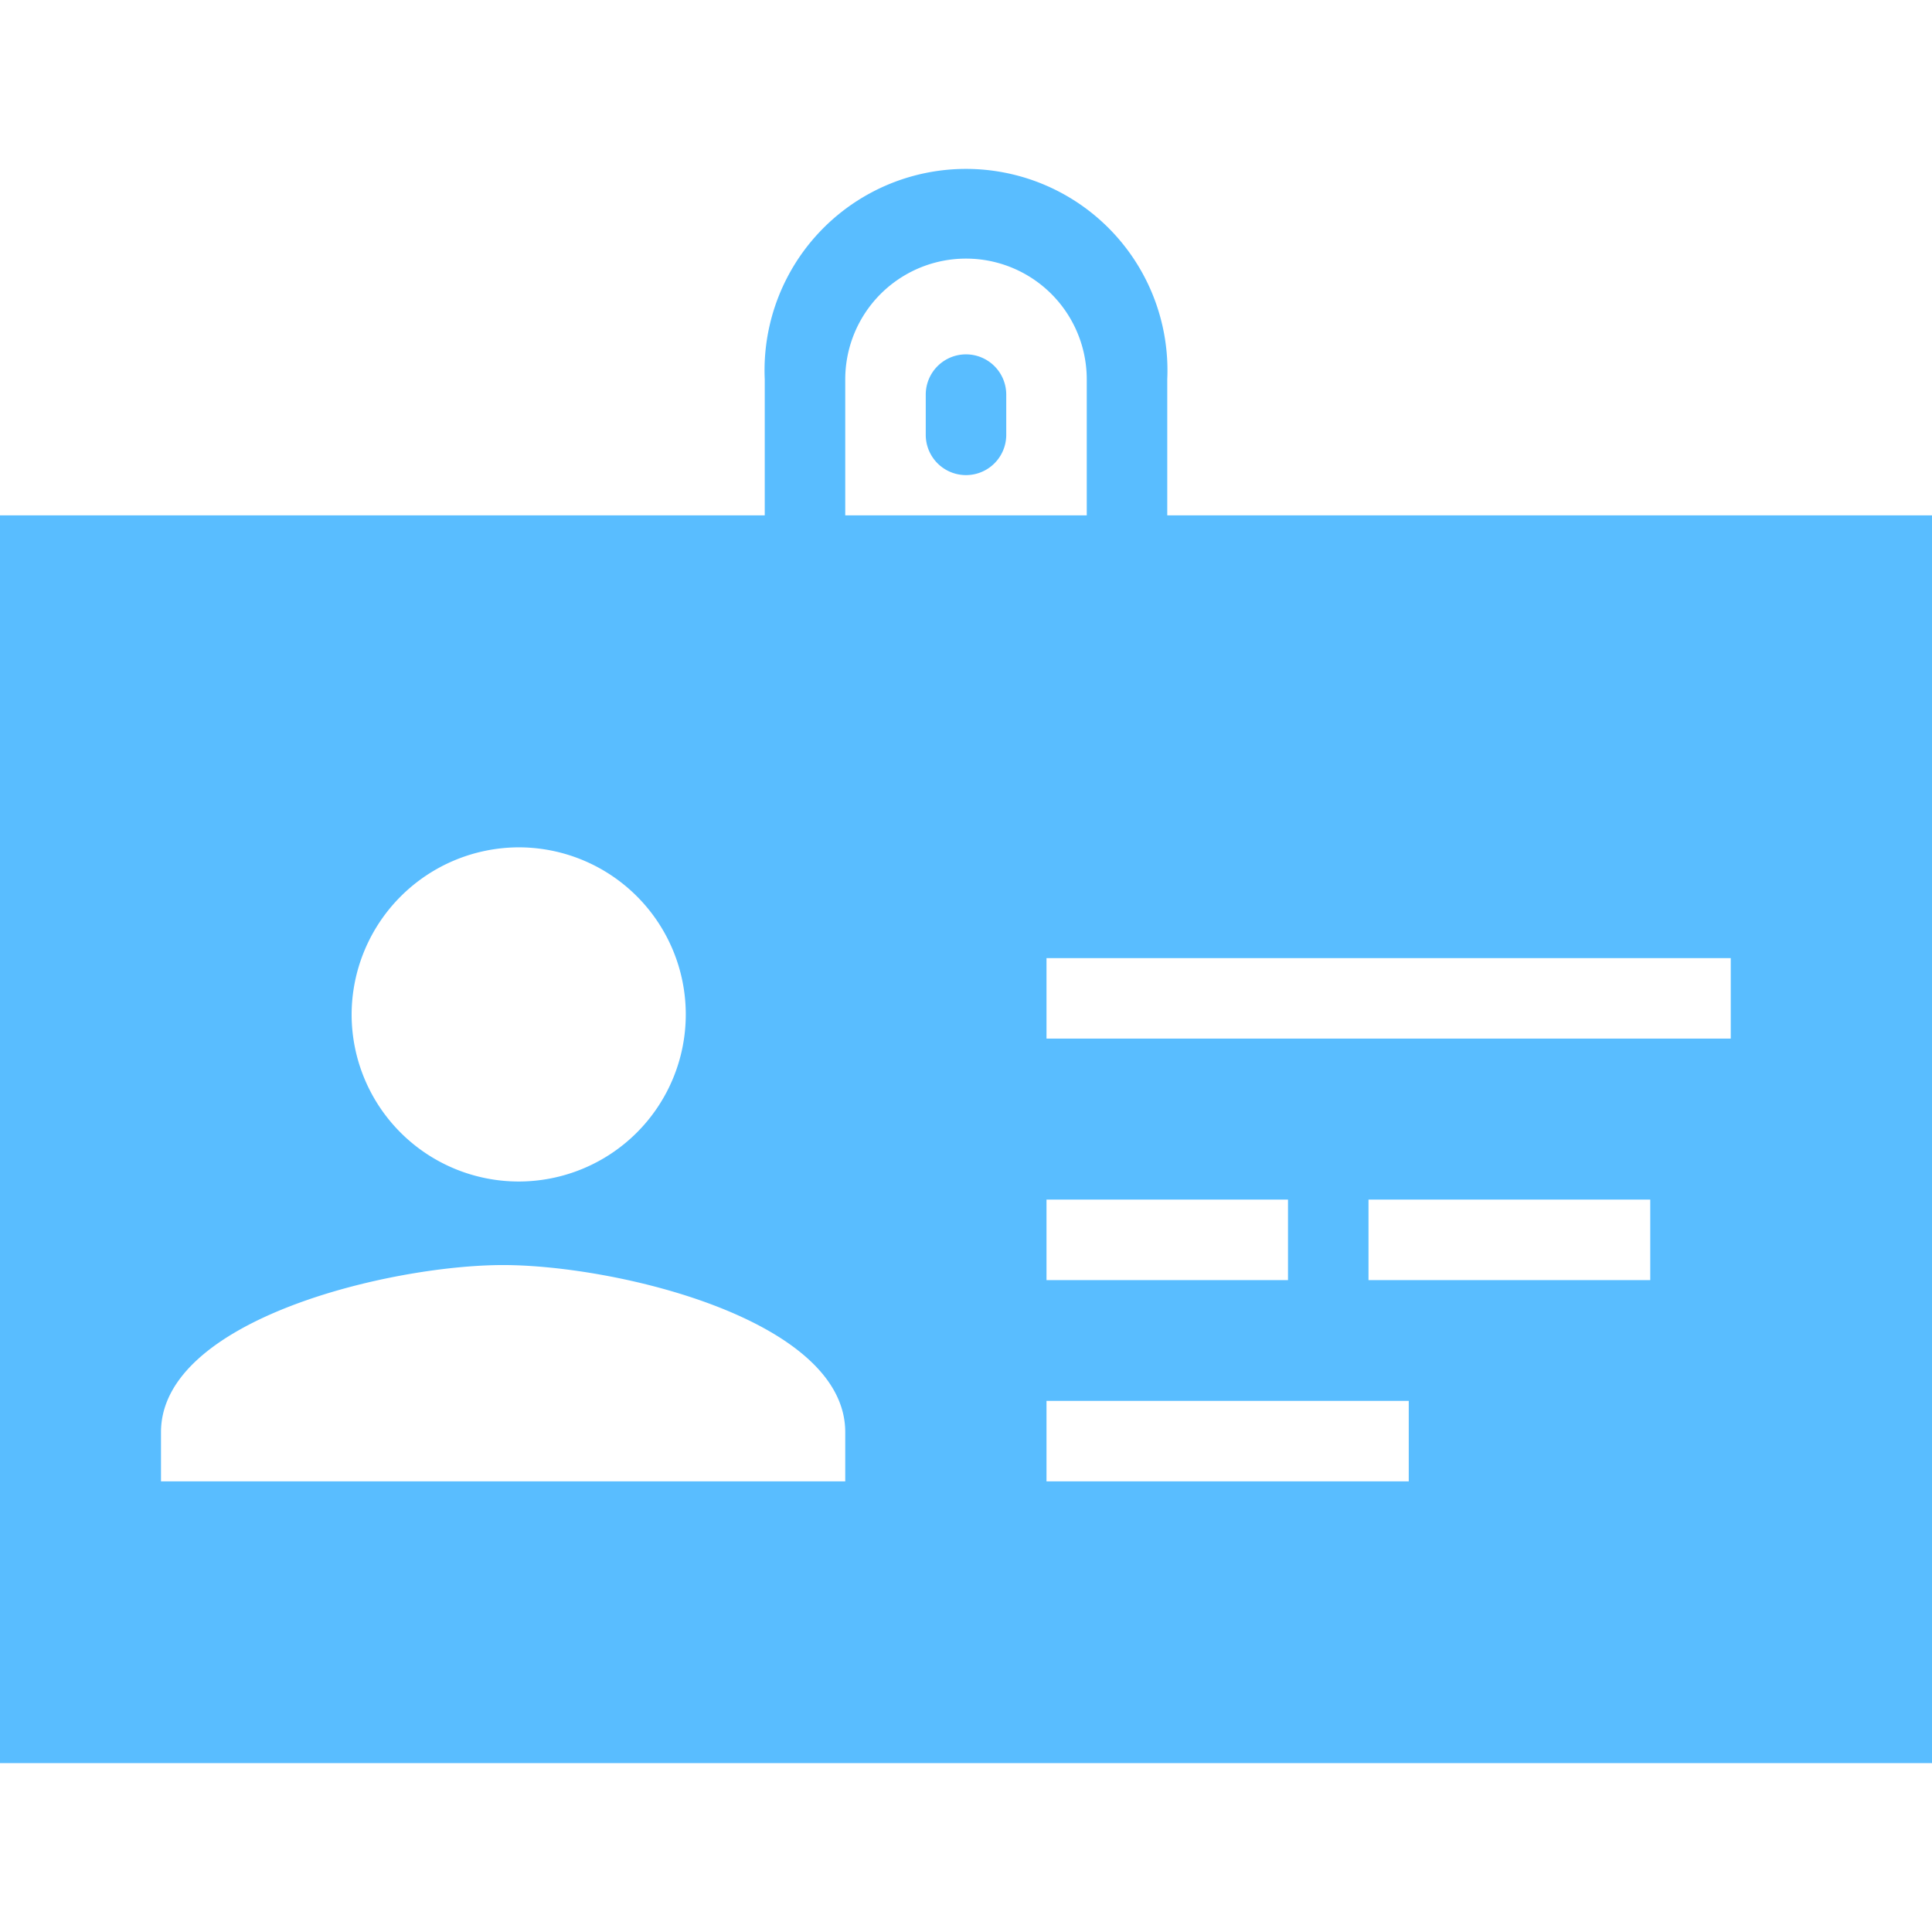 <?xml version="1.0" encoding="utf-8"?><!-- Скачано с сайта svg4.ru / Downloaded from svg4.ru -->
<svg width="800px" height="800px" viewBox="0 -4.19 48 48" xmlns="http://www.w3.org/2000/svg">
  <g id="_3" data-name="3" transform="translate(-385 -155.852)">
    <g id="Group_273" data-name="Group 273">
      <path id="Path_210" data-name="Path 210" d="M414,164.466v-3.379a5.005,5.005,0,1,0-10,0v3.379H385v31h48v-31Zm-3,17h6v2h-6Zm-5-20.379a3,3,0,1,1,6,0v3.379h-6Zm-8.112,11.627a4.151,4.151,0,1,1-4.152,4.151A4.163,4.163,0,0,1,397.888,172.714ZM406,188.466H389v-1.222c0-2.8,5.7-4.152,8.5-4.152s8.5,1.349,8.5,4.152Zm14,0h-9v-2h9Zm6-5h-7v-2h7Zm2-6H411v-2h17Z" fill="#59bdff" fill-rule="evenodd"/>
      <path id="Path_211" data-name="Path 211" d="M409,160.466a1,1,0,0,0-1,1v1a1,1,0,0,0,2,0v-1A1,1,0,0,0,409,160.466Z" fill="#59bdff" fill-rule="evenodd"/>
    </g>
  </g>
</svg>
